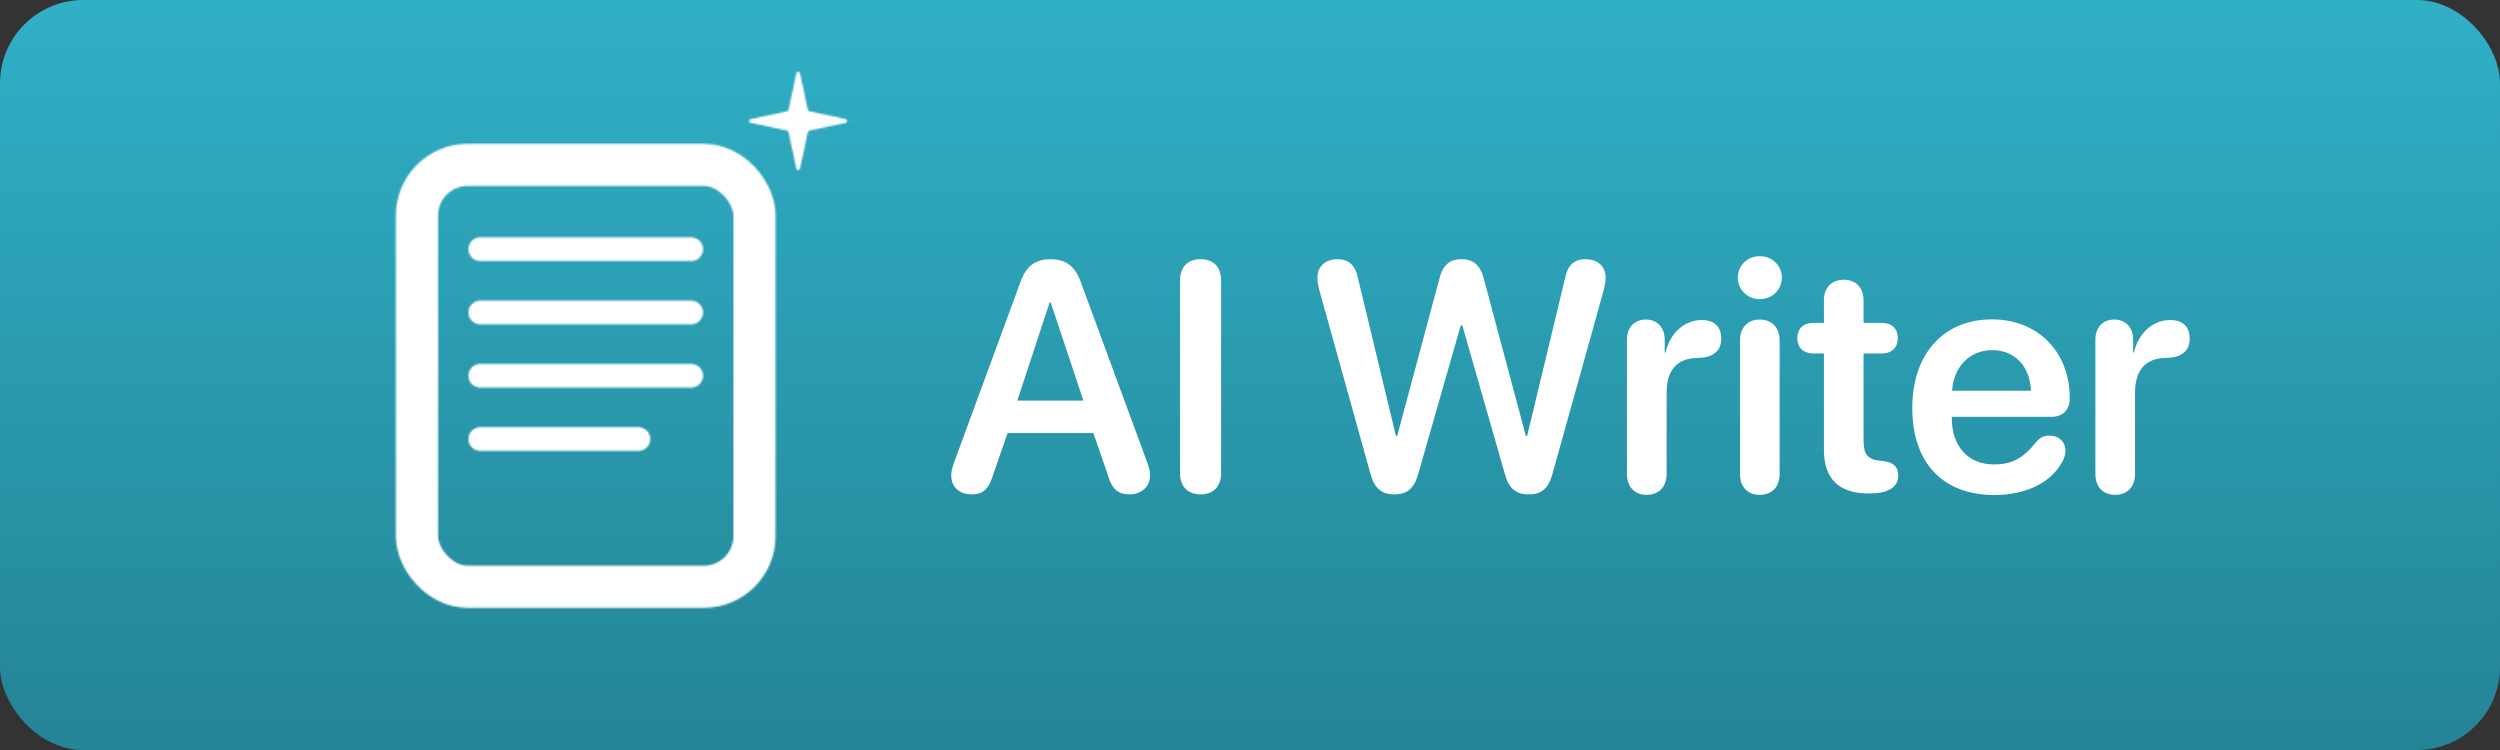<svg width="1500" height="450" viewBox="0 0 1500 450" fill="none" xmlns="http://www.w3.org/2000/svg">
<rect x="0" y="0" width="1500" height="450" fill="#333333" stroke="none"/>
<rect width="1500" height="450" rx="50" fill="#30B0C7"/>
<rect width="1500" height="450" rx="50" fill="url(#paint0_linear_93_451)" fill-opacity="0.25"/>
<path d="M583.151 296.624C575.604 296.624 570.732 292.23 570.732 285.256C570.732 283.345 571.21 280.67 572.356 277.708L612.385 168.896C615.728 159.725 621.269 155.521 630.249 155.521C639.325 155.521 644.866 159.534 648.305 168.801L688.429 277.708C689.575 280.861 690.053 283.058 690.053 285.256C690.053 291.943 684.894 296.624 677.729 296.624C671.042 296.624 667.316 293.567 665.119 286.211L656.043 259.844H604.551L595.475 286.02C593.182 293.471 589.552 296.624 583.151 296.624ZM610.378 240.355H650.025L630.44 181.506H629.772L610.378 240.355ZM720.337 296.624C712.694 296.624 708.013 291.943 708.013 283.823V168.323C708.013 160.203 712.694 155.521 720.337 155.521C728.075 155.521 732.661 160.203 732.661 168.323V283.823C732.661 291.943 728.075 296.624 720.337 296.624ZM836.506 296.624C828.863 296.624 824.659 292.898 822.271 284.3L791.7 174.437C790.841 171.38 790.459 168.801 790.459 166.603C790.459 159.82 795.235 155.521 802.591 155.521C808.992 155.521 813.004 159.056 814.533 165.839L837.556 261.563H838.321L863.637 167.176C865.739 158.961 869.751 155.521 877.012 155.521C883.986 155.521 888.094 159.152 890.195 166.89L915.512 261.563H916.276L939.299 165.839C940.828 158.961 944.84 155.521 951.241 155.521C958.597 155.521 963.374 159.82 963.374 166.603C963.374 168.705 962.992 171.284 962.132 174.437L931.466 284.396C929.173 292.898 924.969 296.624 917.422 296.624C909.493 296.624 905.29 293.089 902.901 284.396L877.394 195.263H876.439L850.931 284.396C848.638 292.994 844.244 296.624 836.506 296.624ZM988.021 296.911C980.856 296.911 976.175 292.23 976.175 284.396V203.766C976.175 196.314 980.761 191.729 987.544 191.729C994.136 191.729 998.817 196.314 998.817 203.766V211.504H999.294C1002.06 199.658 1010.85 192.015 1020.98 192.015C1024.71 192.015 1027.57 192.97 1029.39 194.595C1031.58 196.41 1032.73 199.276 1032.73 203.193C1032.73 206.918 1031.58 209.689 1029.2 211.599C1026.9 213.606 1023.37 214.657 1018.69 214.752C1005.12 214.848 999.963 223.35 999.963 235.674V284.396C999.963 292.23 995.186 296.911 988.021 296.911ZM1055.85 179.5C1048.49 179.5 1042.67 173.768 1042.67 166.603C1042.67 159.343 1048.49 153.706 1055.85 153.706C1063.3 153.706 1069.13 159.343 1069.13 166.603C1069.13 173.768 1063.3 179.5 1055.85 179.5ZM1055.85 296.911C1048.59 296.911 1044 292.134 1044 284.396V204.243C1044 196.601 1048.59 191.729 1055.85 191.729C1063.11 191.729 1067.79 196.601 1067.79 204.339V284.396C1067.79 292.134 1063.11 296.911 1055.85 296.911ZM1094.35 269.97V212.077H1087.95C1082.03 212.077 1078.4 208.542 1078.4 202.81C1078.4 197.174 1082.03 193.735 1087.95 193.735H1094.35V180.265C1094.35 172.622 1098.94 167.845 1106.29 167.845C1113.55 167.845 1118.14 172.622 1118.14 180.265V193.735H1129.12C1135.05 193.735 1138.68 197.174 1138.68 202.81C1138.68 208.542 1135.05 212.077 1129.12 212.077H1118.14V264.811C1118.14 272.454 1120.81 275.798 1127.69 276.371L1129.41 276.562C1135.72 277.135 1138.96 279.81 1138.96 285.351C1138.96 292.325 1132.85 296.051 1121.96 296.051H1121C1103.33 296.051 1094.35 287.262 1094.35 269.97ZM1196.57 297.006C1165.62 297.006 1147.37 277.613 1147.37 244.749C1147.37 212.459 1166 191.633 1195.23 191.633C1222.94 191.633 1241.85 211.313 1241.85 238.826C1241.85 245.896 1237.84 250.099 1230.77 250.099H1171.06V250.864C1171.06 267.773 1180.9 278.664 1196.38 278.664C1207.08 278.664 1214.05 274.938 1221.7 265.194C1224.18 262.423 1226.38 261.372 1229.72 261.372C1235.07 261.372 1239.27 264.811 1239.27 270.543C1239.27 272.359 1238.7 274.46 1237.65 276.562C1230.96 289.459 1215.87 297.006 1196.57 297.006ZM1171.25 234.432H1218.54C1218.07 219.72 1208.7 210.071 1195.33 210.071C1181.95 210.071 1172.21 219.911 1171.25 234.432ZM1269.08 296.911C1261.92 296.911 1257.23 292.23 1257.23 284.396V203.766C1257.23 196.314 1261.82 191.729 1268.6 191.729C1275.19 191.729 1279.88 196.314 1279.88 203.766V211.504H1280.35C1283.12 199.658 1291.91 192.015 1302.04 192.015C1305.77 192.015 1308.63 192.97 1310.45 194.595C1312.64 196.41 1313.79 199.276 1313.79 203.193C1313.79 206.918 1312.64 209.689 1310.26 211.599C1307.96 213.606 1304.43 214.657 1299.75 214.752C1286.18 214.848 1281.02 223.35 1281.02 235.674V284.396C1281.02 292.23 1276.25 296.911 1269.08 296.911Z" fill="white"/>
<mask id="mask0_93_451" style="mask-type:alpha" maskUnits="userSpaceOnUse" x="237" y="43" width="272" height="322">
<rect x="250.176" y="98.938" width="202.5" height="253.125" rx="30.375" stroke="white" stroke-width="25.312"/>
<path d="M288.145 149.51H414.707" stroke="white" stroke-width="14.238" stroke-linecap="round"/>
<path d="M288.145 187.479H414.707" stroke="white" stroke-width="14.238" stroke-linecap="round"/>
<path d="M288.145 225.447H414.707" stroke="white" stroke-width="14.238" stroke-linecap="round"/>
<path d="M288.145 263.416H383.066" stroke="white" stroke-width="14.238" stroke-linecap="round"/>
<path d="M477.802 43.986C478.059 42.791 479.764 42.791 480.02 43.986L484.723 65.887C484.817 66.323 485.158 66.664 485.594 66.758L507.496 71.461C508.691 71.718 508.691 73.423 507.496 73.68L485.594 78.383C485.158 78.476 484.817 78.817 484.723 79.254L480.02 101.155C479.764 102.35 478.059 102.35 477.802 101.155L473.099 79.254C473.005 78.817 472.664 78.476 472.228 78.383L450.326 73.68C449.131 73.423 449.131 71.718 450.326 71.461L472.228 66.758C472.664 66.664 473.005 66.323 473.099 65.887L477.802 43.986Z" fill="white"/>
</mask>
<g mask="url(#mask0_93_451)">
<rect x="160" y="23" width="405" height="405" fill="white"/>
</g>
<defs>
<linearGradient id="paint0_linear_93_451" x1="750" y1="0" x2="750" y2="450" gradientUnits="userSpaceOnUse">
<stop stop-opacity="0"/>
<stop offset="1"/>
</linearGradient>
</defs>
</svg>
